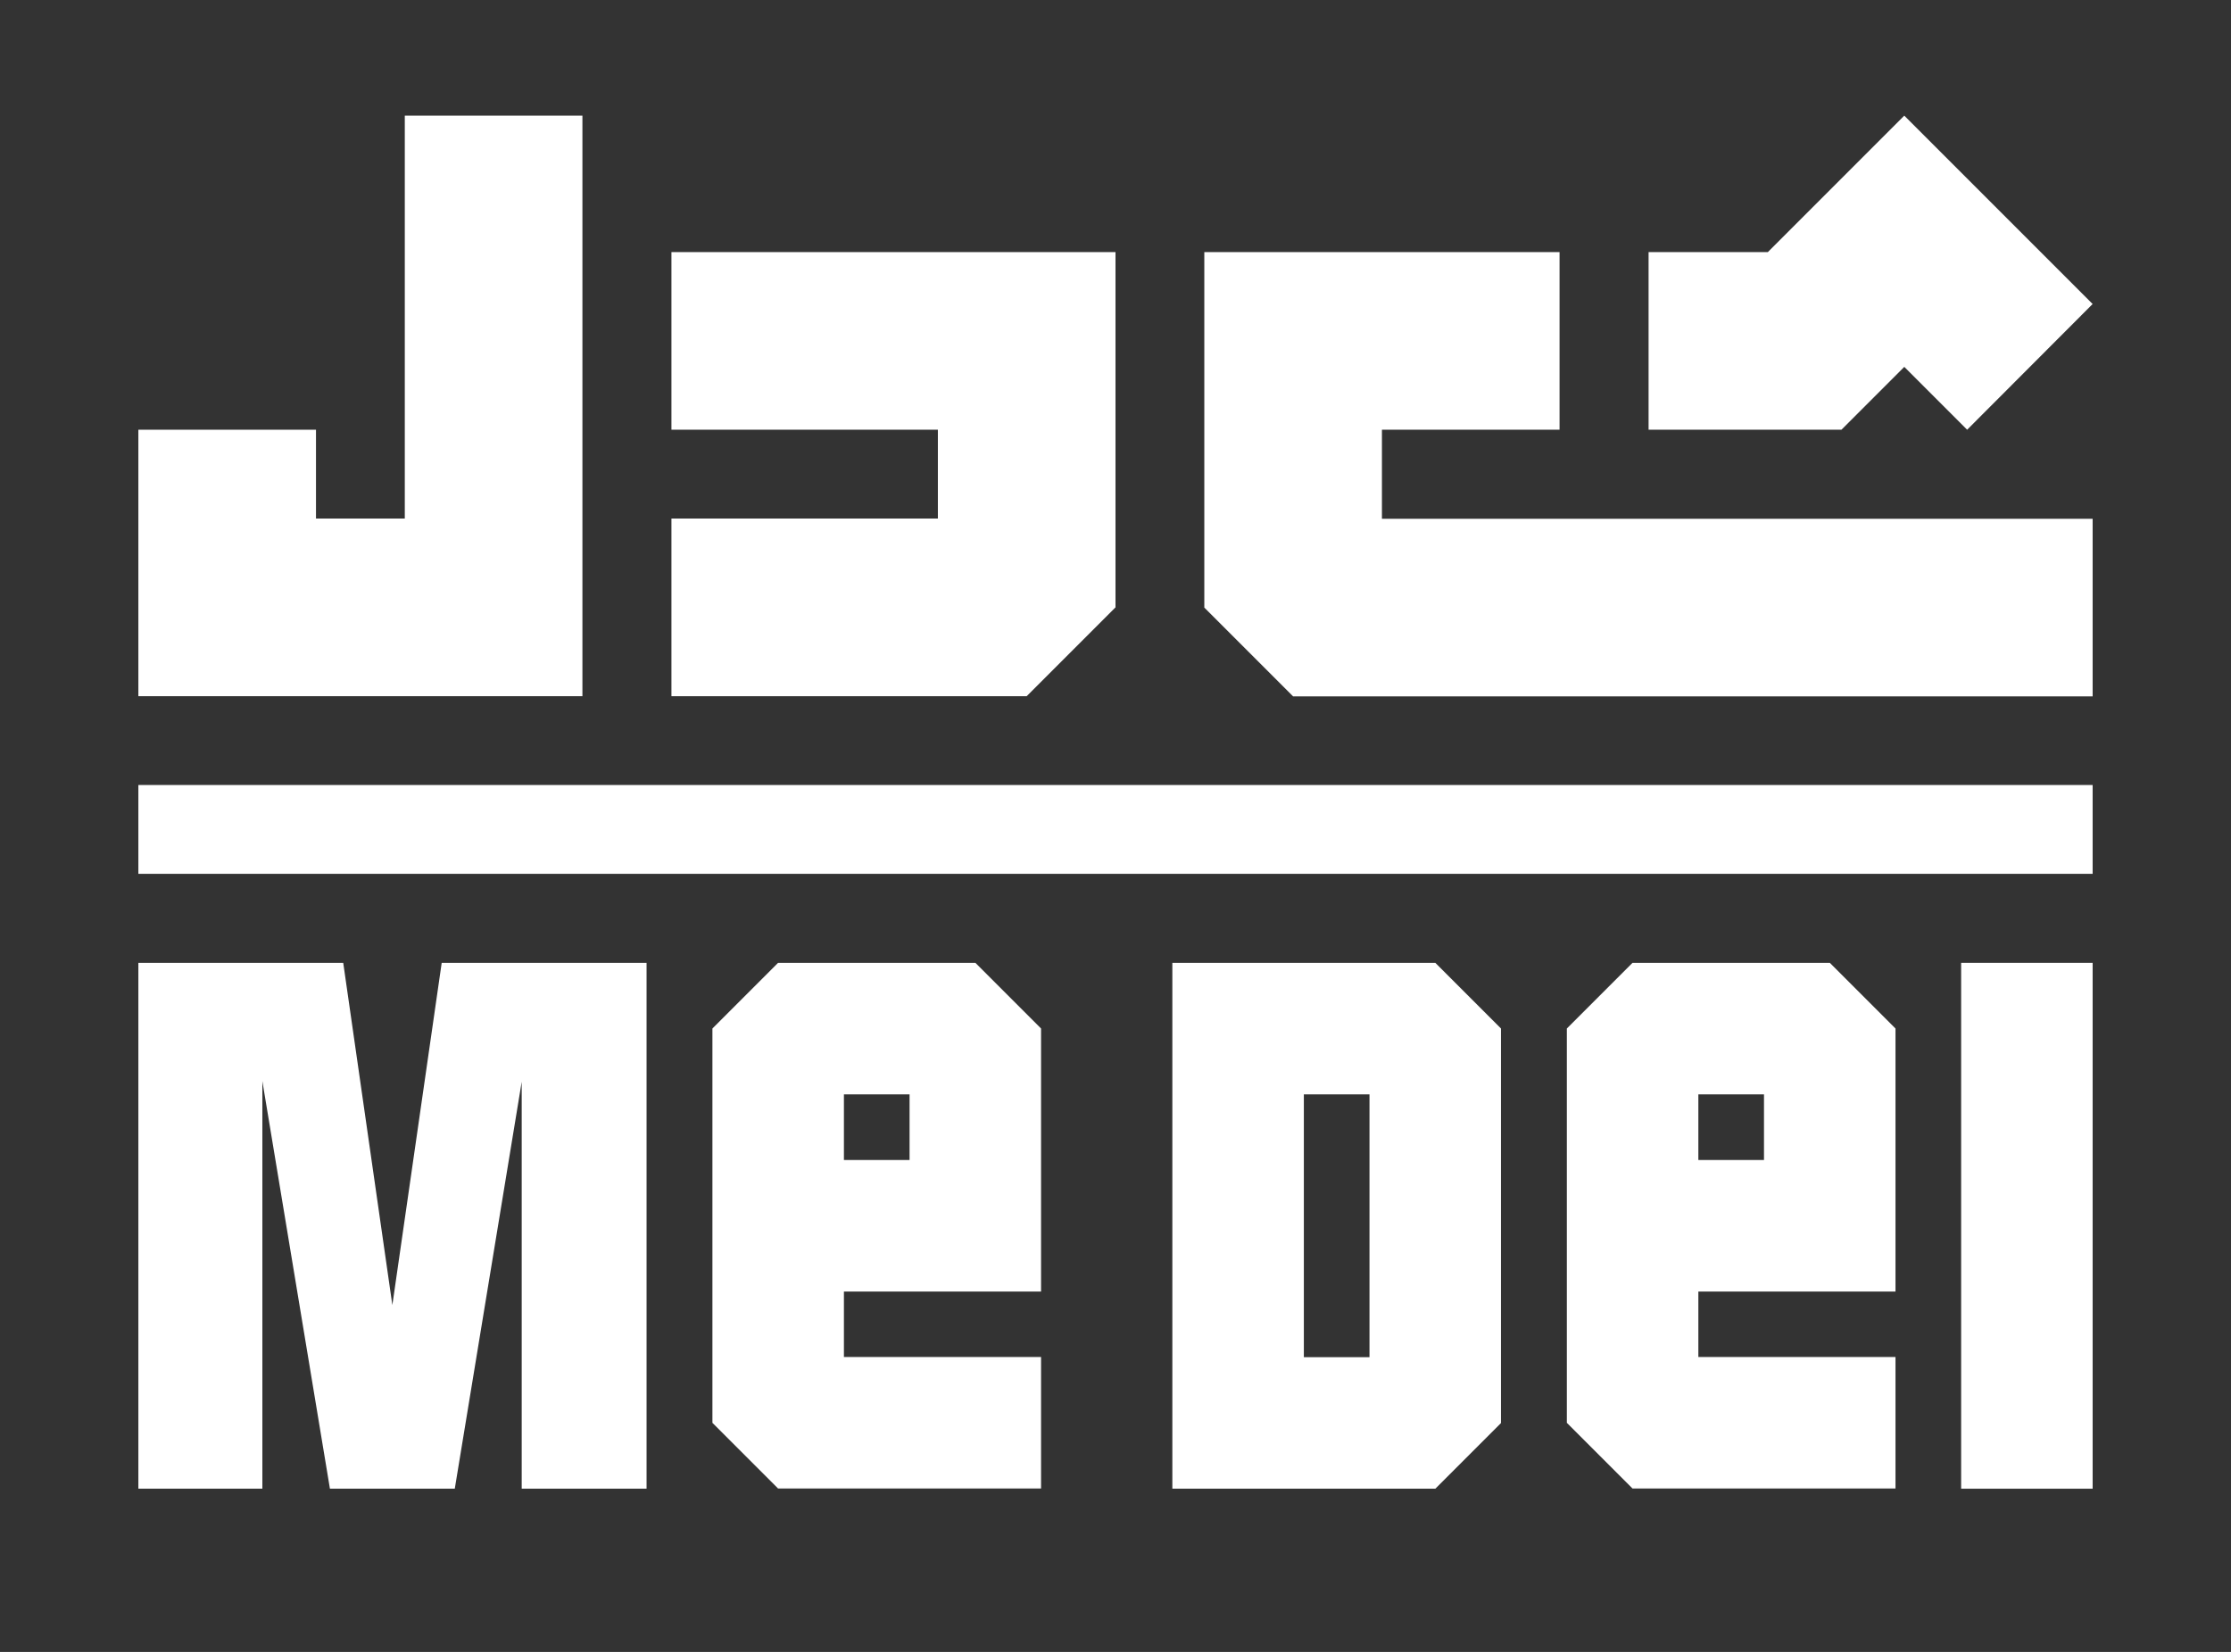 <?xml version="1.0" encoding="UTF-8"?> <svg xmlns="http://www.w3.org/2000/svg" xmlns:xlink="http://www.w3.org/1999/xlink" version="1.1" id="Layer_1" x="0px" y="0px" viewBox="0 0 104 77" style="enable-background:new 0 0 104 77;" xml:space="preserve"><rect x="0" y="0" width="104" height="77" fill="#333333" stroke="none"/> <style type="text/css"> .st0{fill:#FFFFFF;} </style> <g> <polygon class="st0" points="52,28.31 52,11.75 31.3,11.75 31.3,20.03 43.72,20.03 43.72,24.17 31.3,24.17 31.3,32.45 47.86,32.45 "></polygon> <polygon class="st0" points="27.15,5.39 18.87,5.39 18.87,24.17 14.73,24.17 14.73,20.03 6.45,20.03 6.45,32.45 27.15,32.45 "></polygon> <polygon class="st0" points="88.77,17.1 91.7,20.03 97.55,14.17 88.77,5.39 82.41,11.75 76.85,11.75 76.85,20.03 85.84,20.03 "></polygon> <path class="st0" d="M64.42,20.03l8.28,0v-8.28H56.14v16.19c0,0.12,0,0.25,0,0.38l4.14,4.14h37.27v-8.28H64.42V20.03z"></path> <polygon class="st0" points="18.29,60.83 16,44.88 6.45,44.88 6.45,69.39 12.23,69.39 12.23,50.39 15.38,69.39 21.2,69.39 24.32,50.42 24.32,69.39 30.14,69.39 30.14,44.88 20.59,44.88 "></polygon> <path class="st0" d="M54.65,44.88v24.51h12.26l3.06-3.06V47.94l-3.06-3.06H54.65z M63.84,63.26h-3.06V51.01h3.06V63.26z"></path> <rect x="91.42" y="44.88" class="st0" width="6.13" height="24.51"></rect> <path class="st0" d="M76.1,44.88l-3.06,3.06v18.38l3.06,3.06h12.26v-6.13h-9.19V60.2h9.19V47.94l-3.06-3.06H76.1z M82.23,54.07 h-3.06v-3.06h3.06V54.07z"></path> <path class="st0" d="M36.27,44.88l-3.06,3.06v18.38l3.06,3.06h12.26v-6.13h-9.19V60.2h9.19V47.94l-3.06-3.06H36.27z M42.4,54.07 h-3.06v-3.06h3.06V54.07z"></path> <rect x="6.45" y="36.59" class="st0" width="91.1" height="4.14"></rect> </g> </svg> 